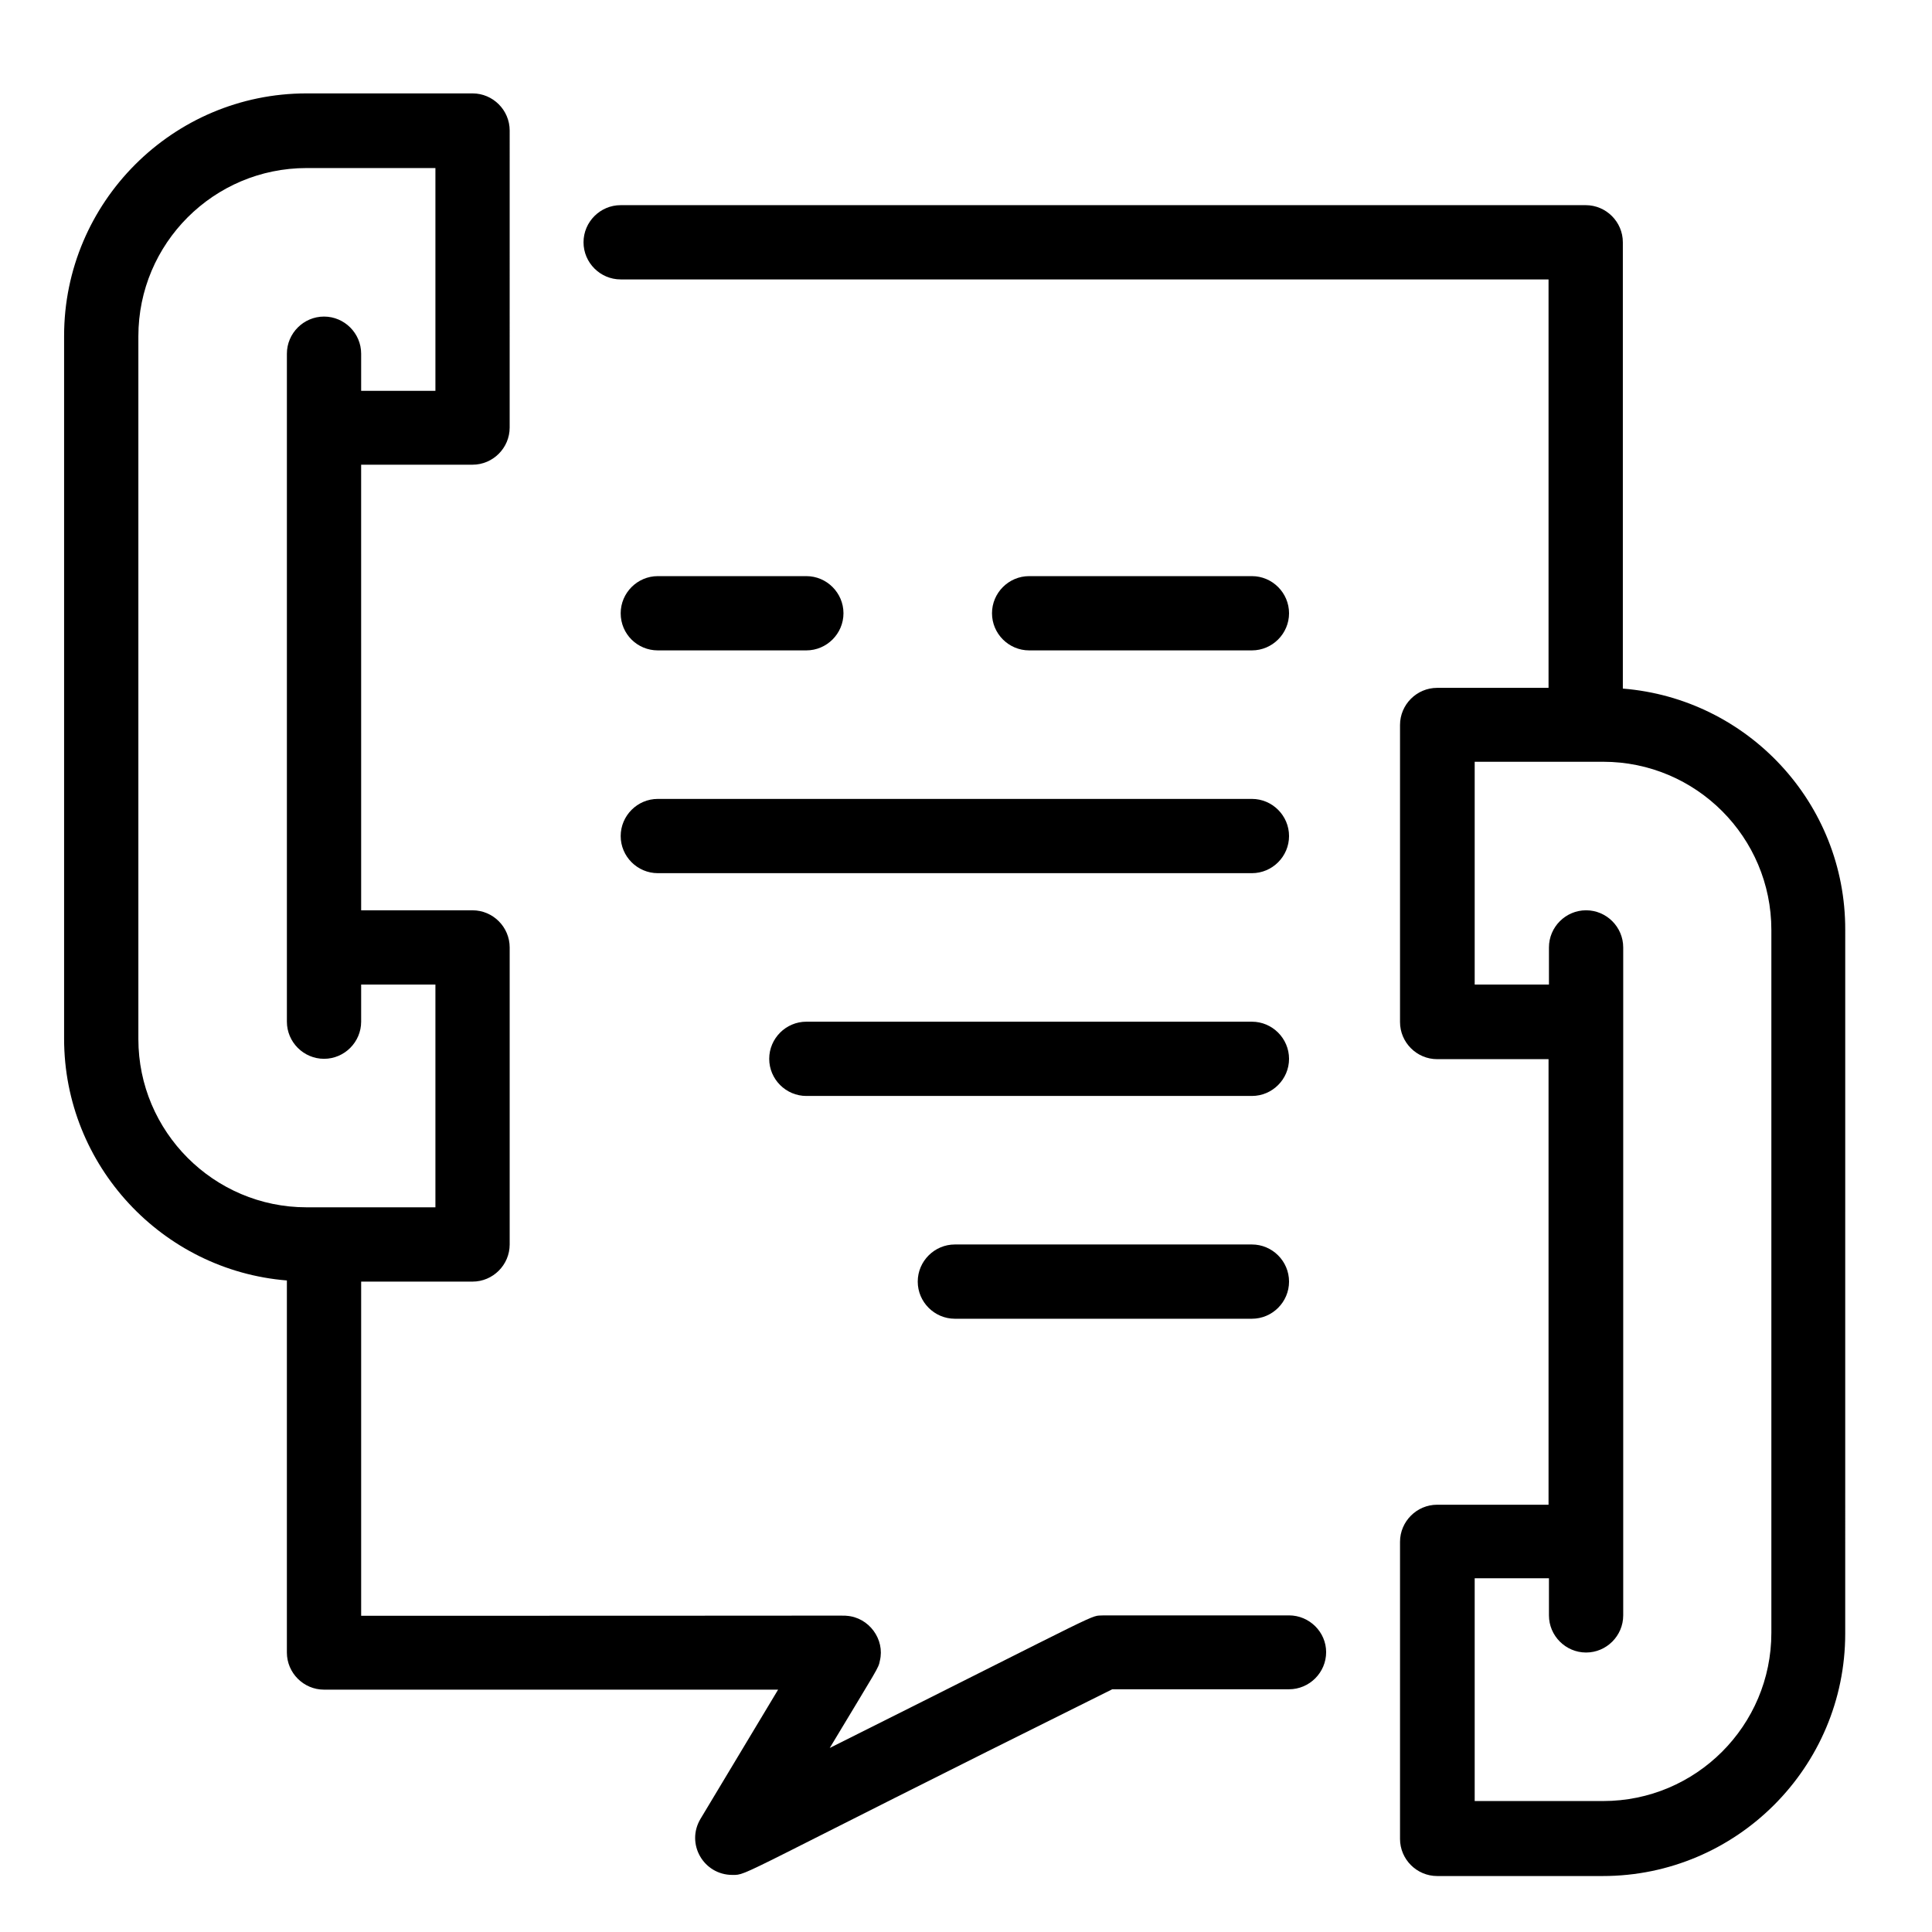<?xml version="1.0" encoding="UTF-8"?>
<!-- Uploaded to: ICON Repo, www.svgrepo.com, Generator: ICON Repo Mixer Tools -->
<svg fill="#000000" width="800px" height="800px" version="1.1" viewBox="144 144 512 512" xmlns="http://www.w3.org/2000/svg">
 <g>
  <path d="m574.07 326.49v-118.28c0-5.41-4.43-9.84-9.84-9.84h-255.75c-5.41 0-9.84 4.43-9.84 9.84s4.43 9.84 9.84 9.84h245.9v108.24h-29.52c-5.41 0-9.84 4.43-9.84 9.84v78.719c0 5.41 4.43 9.84 9.84 9.84h29.52v118.08h-29.52c-5.41 0-9.84 4.43-9.84 9.84v78.719c0 5.41 4.43 9.84 9.84 9.84h43.887c35.426 0 64.254-28.832 64.254-64.254l0.004-186.47c0.098-33.652-25.879-61.305-58.941-63.961zm39.359 250.23c0 24.602-19.977 44.574-44.574 44.574h-34.047v-59.039h19.68v9.84c0 5.41 4.43 9.84 9.84 9.84s9.84-4.43 9.84-9.84v-177.02c0-5.41-4.43-9.84-9.84-9.84s-9.84 4.43-9.84 9.84v9.84h-19.68v-59.039h34.047c24.602 0 44.574 19.977 44.574 44.574z"/>
  <path d="m485.61 572.1h-49.199c-4.035 0.297 3.246-2.754-72.52 35.129 12.891-21.453 12.891-21.059 13.285-23.125 1.379-5.609-2.856-11.512-8.855-11.906-0.984-0.098 5.609 0-128.61 0v-88.559h29.52c5.41 0 9.84-4.43 9.84-9.84v-78.719c0-5.41-4.43-9.84-9.84-9.84h-29.52l-0.004-118.09h29.52c5.41 0 9.84-4.43 9.84-9.84l0.004-78.719c0-5.41-4.43-9.84-9.84-9.84h-43.988c-35.426 0-64.254 28.832-64.254 64.254v186.27c0 33.652 26.074 61.402 59.039 64.059v98.598c0 5.41 4.43 9.84 9.84 9.84h120.34l-20.566 34.242c-3.938 6.594 0.789 14.859 8.461 14.859 4.231 0 0 0.789 100.66-49.199h46.84c5.41 0 9.84-4.43 9.84-9.84 0-5.316-4.426-9.742-9.84-9.742zm-304.94-152.72v-186.27c0-24.602 19.977-44.574 44.574-44.574h34.145v59.039h-19.68v-9.84c0-5.41-4.43-9.84-9.84-9.84-5.41 0-9.84 4.43-9.84 9.84v177.02c0 5.41 4.43 9.84 9.84 9.84 5.41 0 9.84-4.43 9.84-9.84v-9.84h19.68v59.039l-34.145-0.004c-24.598 0-44.574-20.07-44.574-44.574z"/>
  <path d="m318.33 316.36h39.359c5.41 0 9.84-4.43 9.84-9.84 0-5.41-4.43-9.84-9.84-9.84h-39.359c-5.41 0-9.84 4.43-9.84 9.84-0.004 5.508 4.426 9.84 9.84 9.84z"/>
  <path d="m475.77 316.36c5.41 0 9.84-4.43 9.84-9.84 0-5.41-4.43-9.84-9.84-9.84h-59.039c-5.41 0-9.84 4.43-9.84 9.84 0 5.41 4.43 9.84 9.84 9.84z"/>
  <path d="m318.33 375.4h157.44c5.41 0 9.84-4.43 9.84-9.84s-4.43-9.84-9.84-9.84h-157.44c-5.41 0-9.84 4.43-9.84 9.84-0.004 5.41 4.426 9.84 9.84 9.84z"/>
  <path d="m475.77 414.76h-118.08c-5.41 0-9.84 4.43-9.84 9.84s4.43 9.84 9.84 9.84h118.08c5.41 0 9.84-4.43 9.84-9.84-0.004-5.41-4.43-9.84-9.844-9.84z"/>
  <path d="m475.77 473.8h-78.719c-5.41 0-9.84 4.43-9.84 9.84 0 5.41 4.43 9.84 9.84 9.84h78.719c5.41 0 9.84-4.43 9.84-9.84 0-5.41-4.426-9.84-9.84-9.84z"/>
 </g>
</svg>